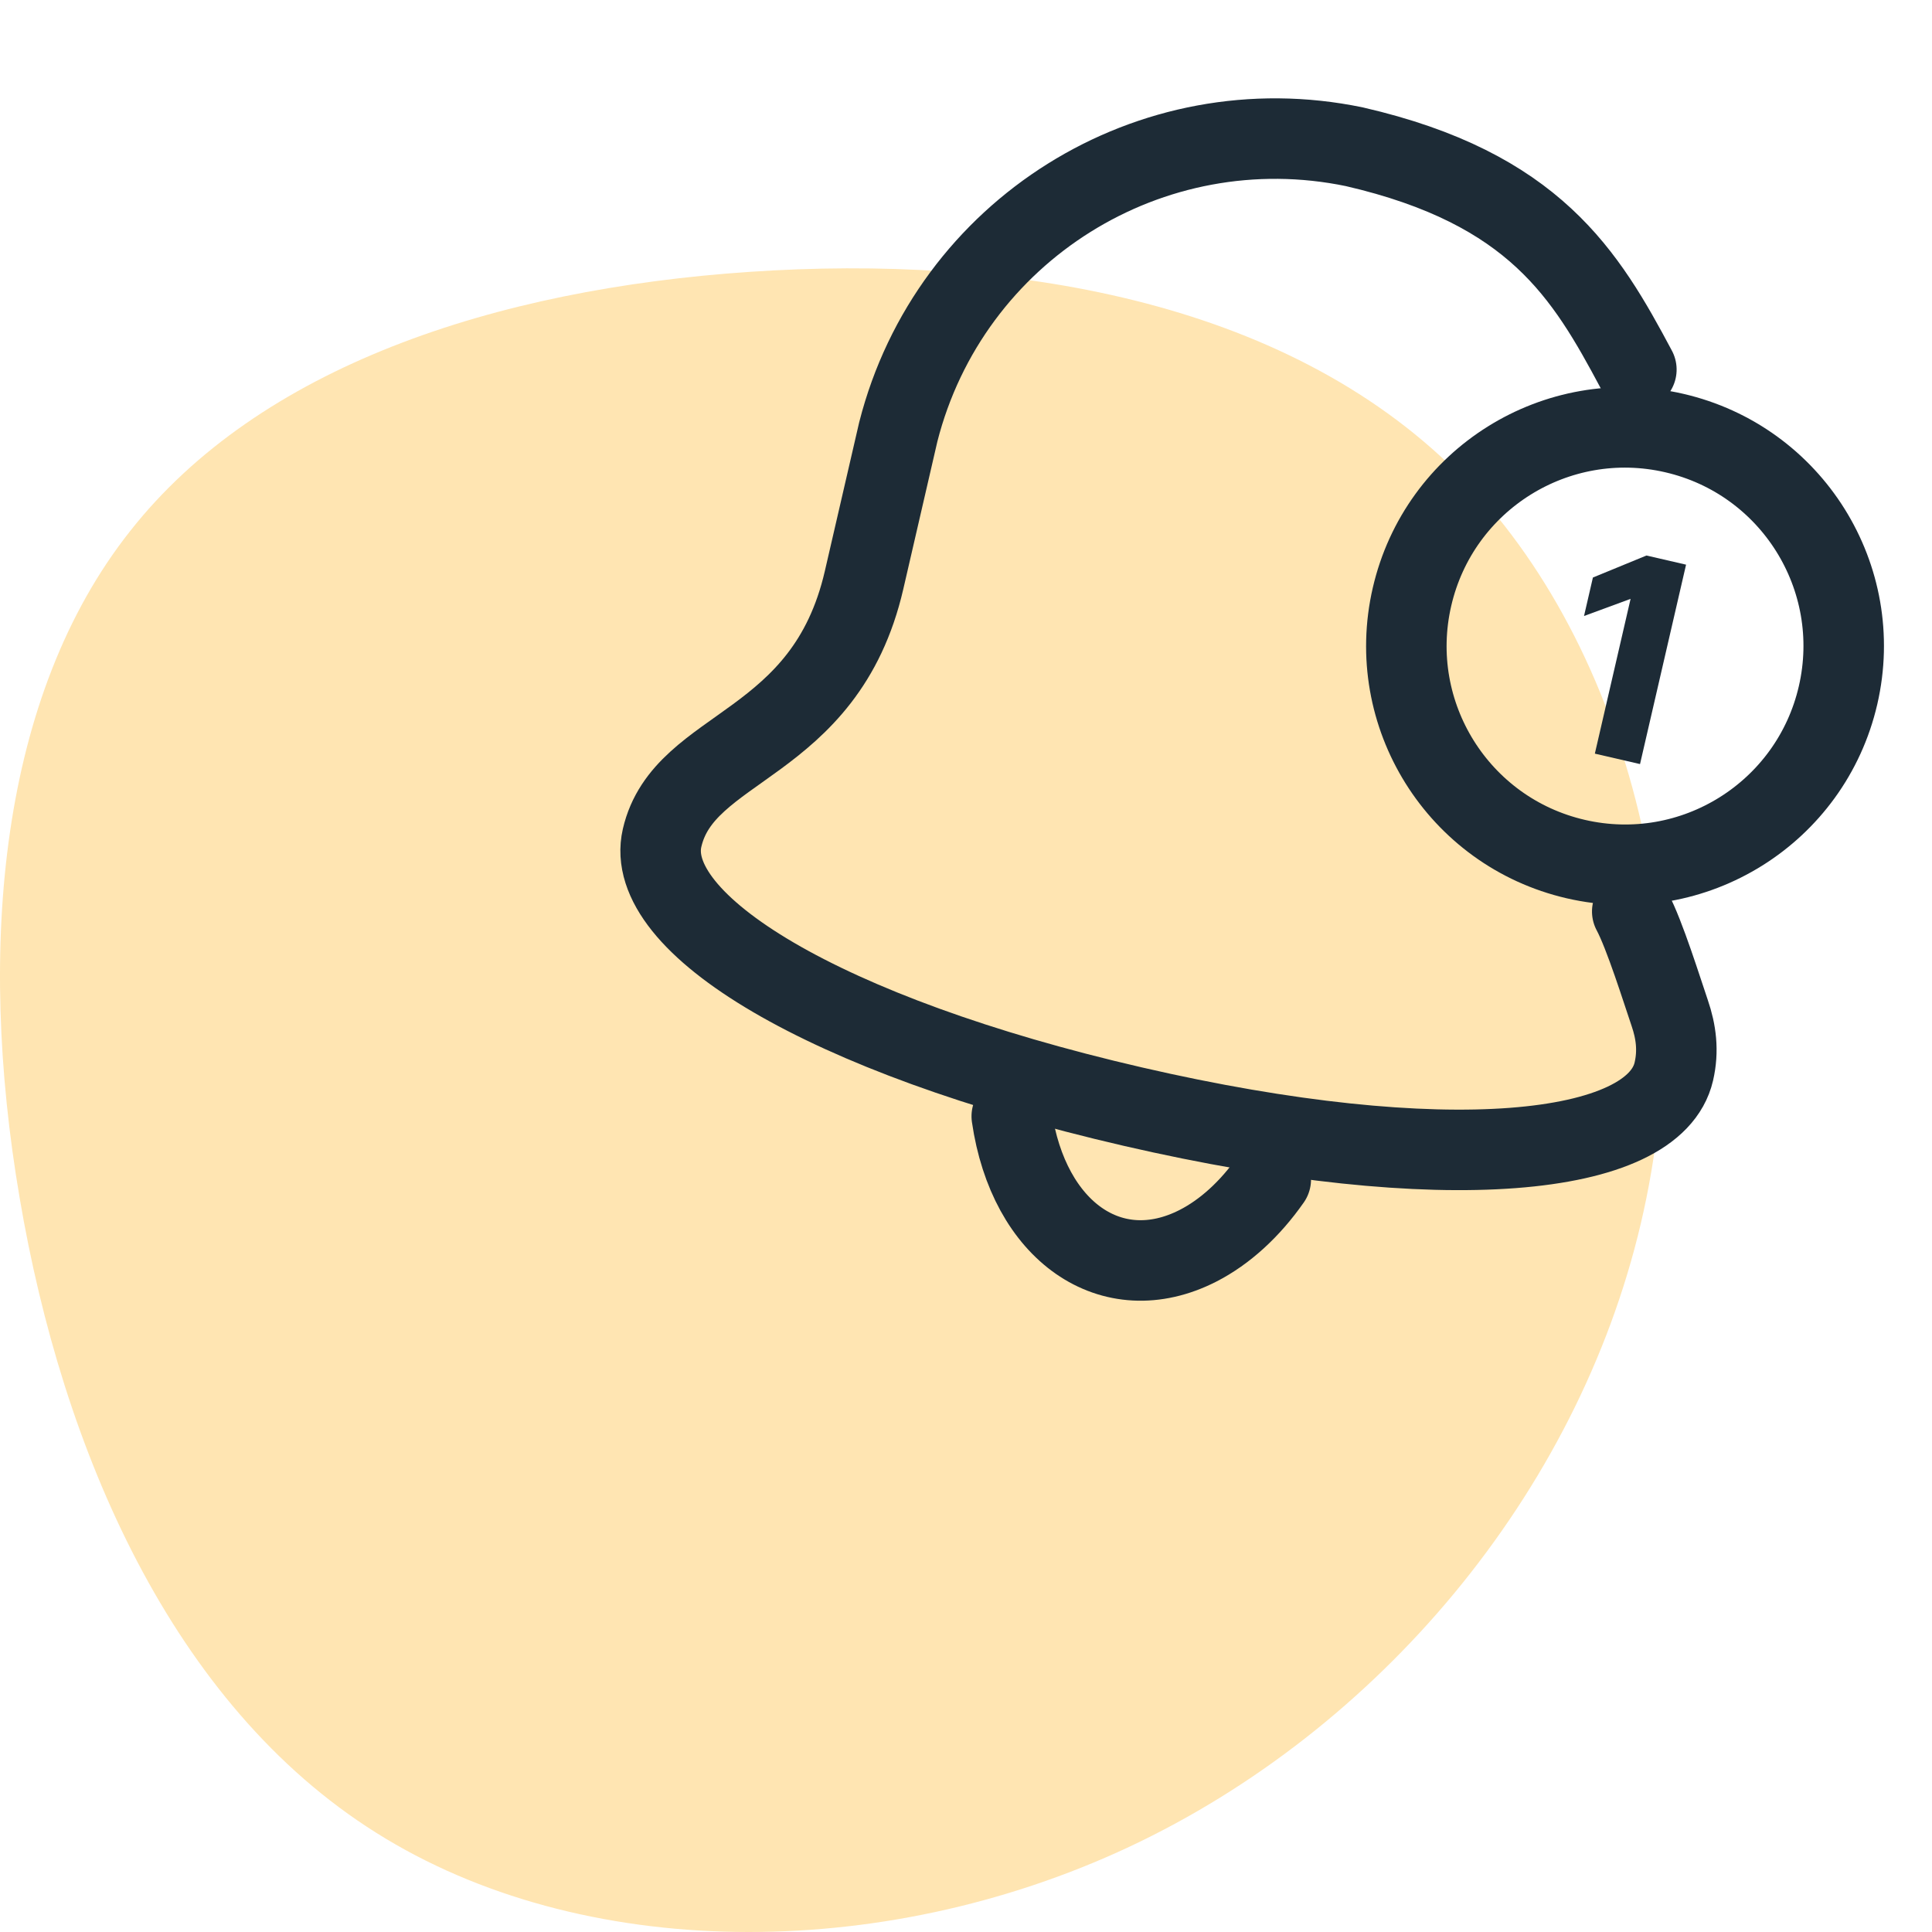 <?xml version="1.0" encoding="UTF-8"?>
<svg width="72px" height="72px" viewBox="0 0 72 72" version="1.1" xmlns="http://www.w3.org/2000/svg" xmlns:xlink="http://www.w3.org/1999/xlink">
    <title>Relevant Alerts</title>
    <defs>
        <filter id="filter-1">
            <feColorMatrix in="SourceGraphic" type="matrix" values="0 0 0 0 0.745 0 0 0 0 0.929 0 0 0 0 0.753 0 0 0 1 0"></feColorMatrix>
        </filter>
    </defs>
    <g id="Relevant-Alerts" stroke="none" stroke-width="1" fill="none" fill-rule="evenodd">
        <g id="Group-2" transform="translate(0, 1)">
            <g filter="url(#filter-1)" id="RealTime-Analytics-Copy-3">
                <g transform="translate(0, 9)">
                    <path d="M54.326,7.621 C60.838,14.126 63.521,25.52 61.148,35.6 C58.775,45.693 51.36,54.471 42.083,58.826 C32.794,63.181 21.644,63.099 14.026,58.306 C6.408,53.526 2.323,44.036 0.732,34.641 C-0.873,25.233 0.017,15.906 4.844,9.799 C9.657,3.677 18.408,0.774 27.953,0.13 C37.486,-0.514 47.814,1.116 54.326,7.621 Z" id="Path-Copy-6" fill="#FFE5B2"></path>
                </g>
            </g>
            <g id="Group" transform="translate(23, 0)">
                <polygon id="1" fill="#1D2B36" fill-rule="nonzero" transform="translate(37.381, 23.39) rotate(13) translate(-37.381, -23.39) " points="39.019 27.204 39.019 19.577 37.504 19.577 35.744 20.825 35.744 22.297 37.291 21.284 37.291 27.204"></polygon>
                <path d="M45.708,23.076 C45.708,27.576 42.06,31.225 37.56,31.225 C33.059,31.225 29.412,27.576 29.412,23.076 C29.412,18.576 33.059,14.929 37.56,14.929 C42.06,14.929 45.708,18.576 45.708,23.076 Z" id="Stroke-5" stroke="#1D2B36" stroke-width="3" stroke-linecap="round" transform="translate(37.56, 23.077) rotate(13) translate(-37.56, -23.077) "></path>
                <path d="M14.099,41.663 C15.675,45.715 19.187,47.121 21.945,44.806 C22.807,44.081 23.527,43.04 24.034,41.785" id="Stroke-1" stroke="#1D2B36" stroke-width="3" stroke-linecap="round" transform="translate(19.066, 43.792) rotate(13) translate(-19.066, -43.792) "></path>
                <path d="M35.452,9.727 C32.812,6.695 30.237,4 23.347,4 C15.592,4.172 9.347,10.419 9.173,18.175 L9.173,23.845 C9.173,30.294 4,31.285 4,34.901 C4,38.161 11.442,40.712 23.347,40.712 C35.254,40.712 42.697,38.161 42.697,34.901 C42.697,34.106 42.447,33.439 42.057,32.812 C41.618,32.106 40.483,30.164 39.845,29.439" id="Stroke-3" stroke="#1D2B36" stroke-width="3" stroke-linecap="round" transform="translate(23.349, 22.356) rotate(13) translate(-23.349, -22.356) "></path>
            </g>
        </g>
    </g>
</svg>